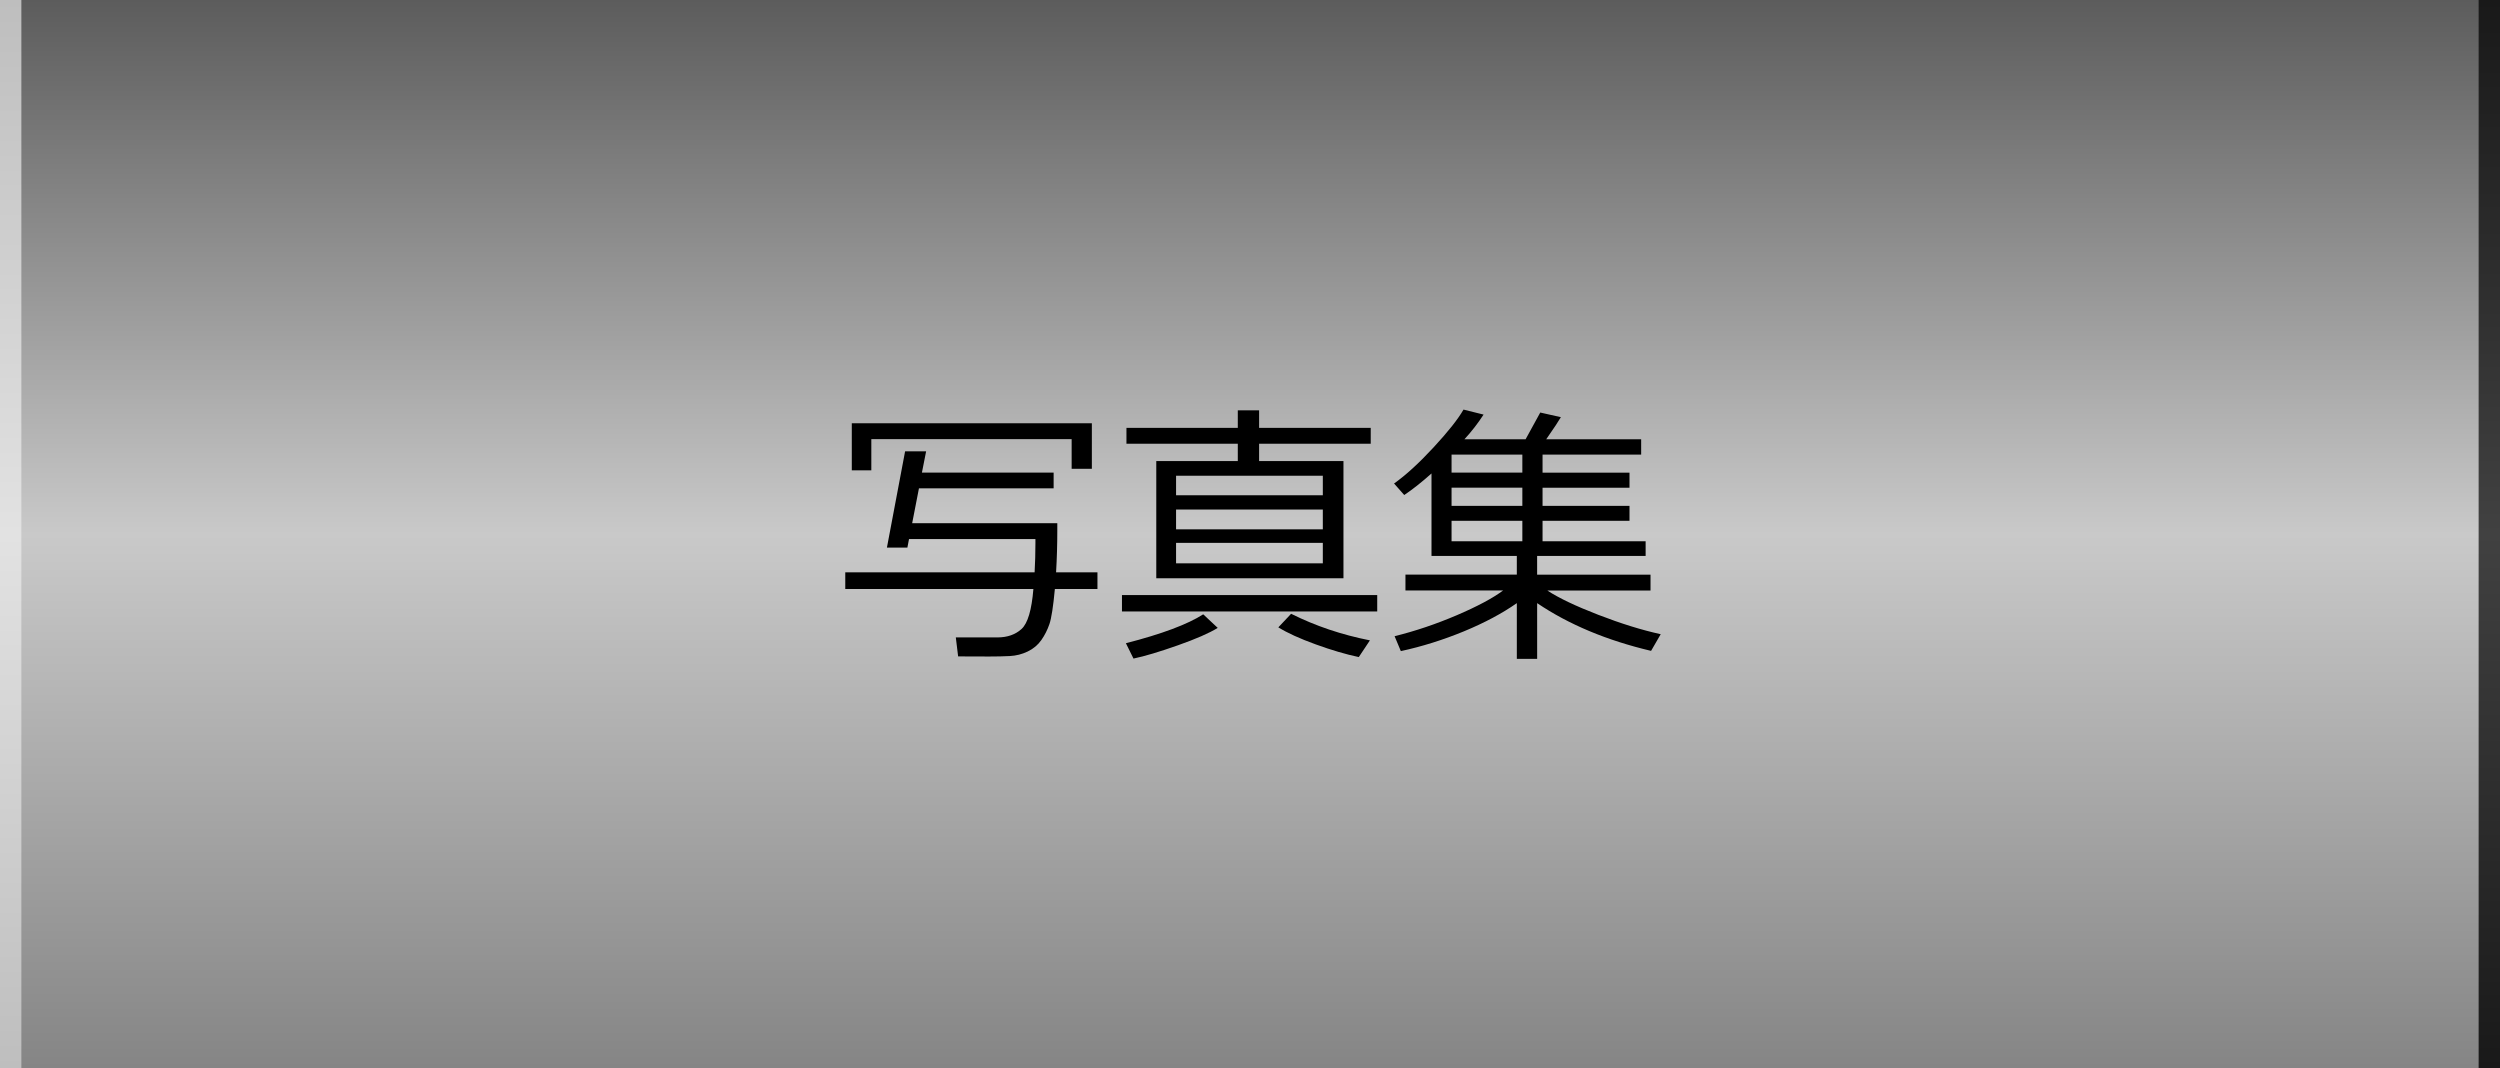 <?xml version="1.0" encoding="utf-8"?>
<!-- Generator: Adobe Illustrator 16.0.0, SVG Export Plug-In . SVG Version: 6.00 Build 0)  -->
<!DOCTYPE svg PUBLIC "-//W3C//DTD SVG 1.1//EN" "http://www.w3.org/Graphics/SVG/1.1/DTD/svg11.dtd">
<svg version="1.1" id="レイヤー_1" xmlns="http://www.w3.org/2000/svg" xmlns:xlink="http://www.w3.org/1999/xlink" x="0px"
	 y="0px" width="117px" height="50px" viewBox="0 0 117 50" enable-background="new 0 0 117 50" xml:space="preserve">
<linearGradient id="SVGID_1_" gradientUnits="userSpaceOnUse" x1="58.483" y1="0" x2="58.483" y2="50.001">
	<stop  offset="0" style="stop-color:#5C5C5C"/>
	<stop  offset="0.5" style="stop-color:#C9C9C9"/>
	<stop  offset="1" style="stop-color:#858585"/>
</linearGradient>
<rect x="-0.017" fill="url(#SVGID_1_)" width="116.999" height="50"/>
<g display="none">
	<path display="inline" d="M17.078,29.149v-0.902h5.783v-1.271h-4.628v-5.127h4.628v-1.196h-5.455v-0.875h5.455v-1.053h1.087v1.053
		h5.681v0.875h-5.681v1.196h4.765v5.127h-4.765v1.271h5.954v0.902h-5.954v2.112h-1.087v-2.112H17.078z M19.293,24.022l3.568-0.007
		v-1.354h-3.568V24.022z M22.861,24.774h-3.568v1.388h3.568V24.774z M23.948,24.016l3.698-0.007v-1.347h-3.698V24.016z
		 M27.646,24.774h-3.698v1.388h3.698V24.774z"/>
	<path display="inline" d="M31.222,28.534l-0.595-0.485c0.506-0.656,1.015-1.449,1.527-2.379s0.854-1.718,1.022-2.365h-1.969v-0.786
		h2.085v-2.263c-0.871,0.168-1.555,0.28-2.051,0.335l-0.157-0.725c0.583-0.064,1.326-0.196,2.229-0.396s1.643-0.408,2.222-0.622
		l0.417,0.745c-0.442,0.15-0.984,0.301-1.627,0.451v2.475h1.483v0.786h-1.483v0.923c0.364,0.456,0.872,0.987,1.524,1.593
		l-0.472,0.813c-0.369-0.383-0.721-0.791-1.053-1.224v5.865h-1.032v-5.92C32.5,26.836,31.81,27.896,31.222,28.534z M35.501,30.886
		v-0.8h3.855v-1.114h-3.274v-0.779h3.274v-1.046H36.41v-4.471h2.946v-0.971h-3.418v-0.772h3.418v-0.916
		c-0.848,0.041-1.685,0.062-2.509,0.062H36.41l-0.082-0.759c2.643,0,4.929-0.167,6.856-0.499l0.396,0.8
		c-0.762,0.132-1.828,0.244-3.199,0.335v0.978h3.603v0.772h-3.603v0.971h3.015v4.471h-3.015v1.046h3.302v0.779h-3.302v1.114h3.801
		v0.8H35.501z M39.37,23.407h-1.969v1.142h1.969V23.407z M39.37,25.246h-1.969v1.203h1.969V25.246z M42.398,23.407h-2.03v1.142h2.03
		V23.407z M42.398,25.246h-2.03v1.203h2.03V25.246z"/>
	<path display="inline" d="M49.323,20.536c0,0.41-0.023,0.877-0.068,1.401h2.625c0.646,0,1.154,0.231,1.521,0.694
		c0.367,0.462,0.553,1.067,0.558,1.815c-0.005,1.841-0.201,3.364-0.588,4.569c-0.388,1.206-1.066,1.809-2.037,1.809
		c-0.565,0-1.358-0.27-2.379-0.807l0.342-0.868c0.236,0.114,0.576,0.243,1.019,0.39c0.441,0.146,0.745,0.219,0.909,0.219
		c0.364,0,0.657-0.19,0.878-0.57c0.222-0.381,0.406-0.936,0.554-1.665c0.148-0.729,0.223-1.6,0.223-2.611
		c0-0.902-0.121-1.474-0.362-1.716c-0.242-0.242-0.565-0.362-0.971-0.362h-2.379c-0.183,1.162-0.381,2.158-0.595,2.987
		c-0.215,0.83-0.553,1.699-1.016,2.611c-0.462,0.912-1.021,1.734-1.678,2.468l-0.772-0.561c0.597-0.702,1.188-1.679,1.773-2.929
		c0.586-1.252,0.979-2.729,1.18-4.434h-2.673v-0.916h2.782c0.031-0.319,0.048-1.237,0.048-2.755h1.107V20.536z M58.265,26.066
		l-1.06,0.28c-0.625-2.283-1.531-4.061-2.721-5.332l0.8-0.547c0.629,0.643,1.229,1.503,1.801,2.581
		C57.657,24.126,58.05,25.132,58.265,26.066z"/>
	<path display="inline" d="M62.694,30.899l-0.144-0.937c2.926-0.037,4.896-0.293,5.913-0.77c1.017-0.476,1.524-1.141,1.524-1.992
		c0-0.752-0.266-1.332-0.797-1.74c-0.53-0.408-1.245-0.612-2.143-0.612c-1.075,0-2.187,0.236-3.332,0.708
		c-1.146,0.472-2.021,1.072-2.622,1.801l-0.896-0.52c0.592-1.522,0.923-3.375,0.991-5.558l1.107,0.027
		c-0.032,1.23-0.278,2.705-0.738,4.423c0.624-0.515,1.452-0.94,2.485-1.275c1.031-0.335,1.994-0.502,2.888-0.502
		c1.321,0,2.35,0.278,3.083,0.834s1.101,1.36,1.101,2.413c0,1.166-0.599,2.074-1.794,2.725c-1.197,0.648-3.304,0.974-6.32,0.974
		H62.694z M69.845,21.124l-0.533,0.896c-0.333-0.155-0.833-0.336-1.501-0.543c-0.667-0.208-1.367-0.408-2.098-0.602
		c-0.732-0.194-1.856-0.423-3.374-0.687l0.308-0.868c1.659,0.278,3.149,0.599,4.471,0.964S69.348,20.928,69.845,21.124z"/>
	<path display="inline" d="M72.921,26.805l-0.287-0.854c0.515-0.146,1.196-0.378,2.044-0.697v-3.117h-1.559v-0.827h1.559v-2.516
		h1.039v2.516h1.244v0.827h-1.244v2.707c0.569-0.232,0.962-0.401,1.176-0.506l0.171,0.752c-0.246,0.132-0.695,0.337-1.347,0.615
		v4.402c0,0.692-0.355,1.039-1.066,1.039h-1.49l-0.144-0.902h1.128c0.355,0,0.533-0.167,0.533-0.499v-3.609
		C74.044,26.391,73.459,26.613,72.921,26.805z M76.79,30.517l-0.513-0.745c0.629-0.297,1.35-0.753,2.164-1.371
		c0.813-0.617,1.5-1.277,2.061-1.979h-3.343v-0.861h3.644v-1.271h1.114v1.271h3.958v0.861h-3.739
		c0.456,0.533,1.114,1.137,1.976,1.812s1.643,1.187,2.345,1.538l-0.615,0.848c-1.504-0.803-2.816-1.848-3.938-3.138v3.767h-1.087
		V27.55c-0.552,0.593-1.212,1.169-1.982,1.729S77.383,30.252,76.79,30.517z M77.631,24.18l-0.383-0.663
		c1.567-0.697,2.352-1.832,2.352-3.404v-0.062h-1.627v1.128h-0.854v-1.9h8.538v1.743h-0.868v-0.971h-2.003v2.543
		c0,0.173,0.062,0.303,0.185,0.39s0.39,0.13,0.8,0.13c0.337,0,0.567-0.03,0.69-0.089s0.208-0.155,0.257-0.287
		c0.047-0.132,0.071-0.401,0.071-0.807v-0.137l0.772,0.082v0.984c0,0.255-0.059,0.462-0.174,0.622
		c-0.117,0.16-0.281,0.268-0.492,0.325c-0.213,0.057-0.587,0.085-1.125,0.085c-0.351,0-0.682-0.017-0.991-0.051
		S82.23,23.7,82.064,23.52c-0.167-0.18-0.25-0.437-0.25-0.769v-2.7H80.57c-0.032,1.135-0.313,2.027-0.841,2.676
		S78.501,23.861,77.631,24.18z"/>
	<path display="inline" d="M99.889,21.739h-4.313v2.632c0.301,0.529,0.451,1.253,0.451,2.174c-0.005,1.203-0.45,2.214-1.337,3.031
		c-0.886,0.818-1.98,1.269-3.284,1.351l-0.28-0.854c1.094-0.078,2.014-0.453,2.758-1.128c0.746-0.675,1.118-1.511,1.118-2.509
		c0-0.168-0.009-0.321-0.027-0.458c-0.114,0.528-0.381,0.944-0.8,1.247c-0.419,0.304-0.923,0.455-1.511,0.455
		c-0.665,0-1.229-0.211-1.688-0.633c-0.46-0.421-0.69-0.951-0.69-1.589c0-0.734,0.259-1.346,0.776-1.835
		c0.517-0.49,1.151-0.735,1.903-0.735c0.565,0,1.068,0.167,1.511,0.499v-1.647h-6.85v-0.896h6.85V19.21h1.101v1.634h4.313V21.739z
		 M94.488,24.515c-0.26-0.515-0.802-0.772-1.627-0.772c-0.401,0.004-0.759,0.171-1.073,0.499s-0.47,0.695-0.465,1.101
		c0,0.442,0.123,0.797,0.369,1.066s0.581,0.403,1.005,0.403c0.538,0,0.967-0.175,1.289-0.526c0.32-0.351,0.488-0.811,0.502-1.381
		V24.515z"/>
</g>
<g display="none">
	<path display="inline" d="M20.003,28.854v-0.838h5.37v-1.181h-4.297v-4.761h4.297v-1.11h-5.065v-0.813h5.065v-0.979h1.009v0.979
		h5.275v0.813h-5.275v1.11h4.424v4.761h-4.424v1.181h5.529v0.838h-5.529v1.962h-1.009v-1.962H20.003z M22.06,24.093l3.313-0.006
		v-1.258H22.06V24.093z M25.373,24.791H22.06v1.288h3.313V24.791z M26.382,24.087l3.434-0.007v-1.251h-3.434V24.087z M29.816,24.791
		h-3.434v1.288h3.434V24.791z"/>
	<path display="inline" d="M33.136,28.282l-0.552-0.451c0.47-0.609,0.942-1.346,1.419-2.209c0.476-0.863,0.792-1.595,0.949-2.195
		h-1.828v-0.73h1.936v-2.102c-0.808,0.157-1.443,0.261-1.904,0.312l-0.146-0.673c0.542-0.059,1.231-0.182,2.069-0.368
		s1.525-0.379,2.063-0.577l0.387,0.691c-0.411,0.14-0.914,0.279-1.511,0.419v2.298h1.377v0.73h-1.377v0.856
		c0.338,0.423,0.811,0.916,1.416,1.479l-0.438,0.755c-0.343-0.355-0.668-0.734-0.978-1.136v5.445H35.06v-5.496
		C34.323,26.706,33.682,27.69,33.136,28.282z M37.11,30.466v-0.742h3.58v-1.035h-3.041v-0.724h3.041v-0.972h-2.736v-4.15h2.736
		V21.94h-3.174v-0.717h3.174v-0.851c-0.787,0.038-1.563,0.058-2.33,0.058h-0.406l-0.076-0.705c2.455,0,4.577-0.154,6.367-0.463
		l0.368,0.742c-0.707,0.123-1.697,0.227-2.971,0.311v0.908h3.345v0.717h-3.345v0.902h2.799v4.15h-2.799v0.972h3.066v0.724h-3.066
		v1.035h3.529v0.742H37.11z M40.703,23.521h-1.828v1.06h1.828V23.521z M40.703,25.229h-1.828v1.117h1.828V25.229z M43.515,23.521
		h-1.885v1.06h1.885V23.521z M43.515,25.229h-1.885v1.117h1.885V25.229z"/>
	<path display="inline" d="M49.945,20.855c0,0.381-0.021,0.814-0.063,1.302h2.438c0.601,0,1.072,0.215,1.413,0.644
		c0.34,0.43,0.513,0.991,0.517,1.686c-0.004,1.71-0.186,3.124-0.546,4.243s-0.99,1.68-1.892,1.68c-0.525,0-1.261-0.25-2.209-0.75
		l0.317-0.806c0.22,0.106,0.535,0.227,0.946,0.362c0.411,0.135,0.692,0.203,0.844,0.203c0.338,0,0.61-0.178,0.816-0.53
		c0.205-0.354,0.376-0.868,0.514-1.546c0.138-0.678,0.207-1.485,0.207-2.425c0-0.838-0.112-1.369-0.336-1.593
		c-0.224-0.225-0.525-0.337-0.901-0.337h-2.209c-0.169,1.079-0.354,2.004-0.552,2.774c-0.199,0.77-0.513,1.578-0.943,2.424
		c-0.429,0.847-0.949,1.611-1.558,2.292l-0.717-0.521c0.554-0.652,1.104-1.559,1.647-2.72c0.543-1.162,0.909-2.534,1.095-4.116
		h-2.482v-0.852h2.583c0.03-0.296,0.044-1.148,0.044-2.558h1.028V20.855z M58.248,25.991l-0.984,0.26
		c-0.58-2.12-1.422-3.771-2.526-4.951l0.743-0.508c0.584,0.597,1.142,1.396,1.672,2.396C57.684,24.188,58.049,25.123,58.248,25.991z
		"/>
	<path display="inline" d="M62.361,30.479l-0.134-0.87c2.717-0.033,4.547-0.271,5.491-0.714c0.943-0.442,1.415-1.059,1.415-1.851
		c0-0.697-0.247-1.236-0.739-1.615c-0.493-0.379-1.156-0.568-1.99-0.568c-0.998,0-2.03,0.22-3.095,0.657
		c-1.063,0.438-1.876,0.995-2.435,1.673l-0.831-0.482c0.55-1.414,0.856-3.134,0.921-5.16l1.027,0.025
		c-0.029,1.143-0.258,2.512-0.686,4.106c0.58-0.478,1.35-0.873,2.308-1.184c0.959-0.312,1.853-0.467,2.683-0.467
		c1.227,0,2.182,0.259,2.862,0.774s1.022,1.264,1.022,2.24c0,1.084-0.556,1.927-1.667,2.53c-1.11,0.603-3.067,0.904-5.868,0.904
		H62.361z M69,21.401l-0.494,0.832c-0.31-0.145-0.773-0.313-1.394-0.505s-1.27-0.379-1.949-0.559
		c-0.679-0.181-1.724-0.393-3.132-0.638l0.285-0.807c1.541,0.258,2.924,0.557,4.151,0.895C67.695,20.959,68.539,21.22,69,21.401z"/>
	<path display="inline" d="M71.857,26.677l-0.268-0.794c0.479-0.136,1.111-0.351,1.898-0.647v-2.895h-1.447v-0.768h1.447v-2.336
		h0.965v2.336h1.155v0.768h-1.155v2.514c0.529-0.216,0.893-0.373,1.092-0.47l0.158,0.698c-0.229,0.123-0.645,0.313-1.25,0.571v4.088
		c0,0.644-0.33,0.965-0.99,0.965h-1.384l-0.134-0.838h1.048c0.33,0,0.495-0.154,0.495-0.464v-3.352
		C72.9,26.291,72.356,26.499,71.857,26.677z M75.449,30.123l-0.476-0.692c0.584-0.274,1.254-0.699,2.009-1.272
		c0.756-0.573,1.394-1.186,1.914-1.837h-3.104v-0.801h3.383v-1.18h1.035v1.18h3.675v0.801h-3.472
		c0.423,0.494,1.034,1.055,1.834,1.682s1.525,1.103,2.178,1.428l-0.572,0.787c-1.396-0.744-2.615-1.715-3.656-2.913v3.497h-1.009
		v-3.434c-0.513,0.551-1.126,1.086-1.841,1.605C76.633,29.495,76,29.878,75.449,30.123z M76.23,24.239l-0.355-0.616
		c1.455-0.647,2.184-1.701,2.184-3.161v-0.057h-1.511v1.047h-0.794v-1.765h7.929v1.618h-0.806v-0.9h-1.86v2.361
		c0,0.16,0.058,0.281,0.171,0.361c0.115,0.08,0.362,0.121,0.743,0.121c0.313,0,0.526-0.027,0.642-0.083
		c0.113-0.056,0.193-0.144,0.237-0.267c0.045-0.123,0.067-0.373,0.067-0.749v-0.127l0.717,0.076v0.914
		c0,0.237-0.054,0.43-0.162,0.577c-0.107,0.148-0.26,0.249-0.457,0.302c-0.196,0.054-0.545,0.079-1.044,0.079
		c-0.325,0-0.633-0.016-0.921-0.047c-0.287-0.032-0.508-0.131-0.663-0.299c-0.154-0.167-0.231-0.404-0.231-0.714v-2.507H78.96
		c-0.03,1.053-0.29,1.882-0.78,2.484C77.688,23.493,77.039,23.942,76.23,24.239z"/>
	<path display="inline" d="M96.898,21.973h-4.006v2.444c0.279,0.49,0.42,1.163,0.42,2.018c-0.005,1.117-0.418,2.057-1.241,2.815
		c-0.823,0.76-1.84,1.178-3.05,1.254l-0.261-0.794c1.016-0.071,1.869-0.42,2.562-1.047c0.691-0.627,1.037-1.402,1.037-2.33
		c0-0.156-0.008-0.298-0.025-0.425c-0.105,0.491-0.354,0.877-0.742,1.158c-0.389,0.282-0.857,0.423-1.402,0.423
		c-0.618,0-1.141-0.196-1.568-0.588c-0.428-0.391-0.641-0.883-0.641-1.476c0-0.681,0.24-1.249,0.72-1.704
		c0.48-0.455,1.069-0.683,1.769-0.683c0.524,0,0.992,0.154,1.402,0.464v-1.53h-6.36v-0.831h6.36v-1.518h1.021v1.518h4.006V21.973z
		 M91.884,24.55c-0.241-0.479-0.745-0.717-1.511-0.717c-0.373,0.004-0.705,0.158-0.996,0.463c-0.293,0.305-0.437,0.646-0.432,1.021
		c0,0.411,0.113,0.741,0.342,0.99c0.229,0.25,0.54,0.375,0.934,0.375c0.5,0,0.898-0.163,1.196-0.488
		c0.299-0.326,0.454-0.754,0.467-1.283V24.55z"/>
</g>
<g display="none">
	<path display="inline" d="M13.819,25.448c0,1.08-0.176,1.953-0.527,2.619s-0.909,1.232-1.673,1.697
		c-0.764,0.467-1.738,0.822-2.923,1.066L8.36,29.936c1.329-0.283,2.382-0.752,3.161-1.406s1.168-1.602,1.168-2.846v-0.66H6.995
		v-0.928h11.686v0.928h-4.862V25.448z M16.225,21.55H7.738v-0.883h8.487V21.55z M17.602,21.081l-0.73,0.323
		c-0.305-0.689-0.611-1.281-0.92-1.777l0.686-0.311C17.014,19.9,17.335,20.488,17.602,21.081z M19.341,20.693l-0.724,0.299
		c-0.279-0.652-0.584-1.238-0.914-1.758l0.667-0.312C18.696,19.425,19.02,20.016,19.341,20.693z"/>
	<path display="inline" d="M23.372,26.92h-1.104v-3.211H19.76v-0.92h2.507v-2.564h1.104v2.564h4.875v-2.615h1.104v2.615h2.526v0.92
		h-2.526v1.536c0,3.546-2.448,5.4-7.344,5.56l-0.209-0.945c2.374-0.084,4.042-0.535,5.005-1.352
		c0.963-0.816,1.444-1.896,1.444-3.238v-1.562h-4.875V26.92z M30.9,21.265l-0.717,0.298c-0.173-0.419-0.455-1.022-0.844-1.81
		l0.667-0.285C30.323,20.009,30.621,20.609,30.9,21.265z M32.424,20.833l-0.717,0.272c-0.292-0.731-0.573-1.325-0.844-1.777
		l0.647-0.286C31.814,19.559,32.119,20.156,32.424,20.833z"/>
	<path display="inline" d="M40.612,30.869h-1.13v-6.323c-1.858,0.986-3.838,1.725-5.941,2.215l-0.336-0.87
		c2.747-0.707,4.913-1.594,6.5-2.66s2.778-2.168,3.574-3.307l1.041,0.406c-0.77,1.15-2.006,2.311-3.707,3.479V30.869z"/>
	<path display="inline" d="M57.808,24.515c-0.711,1.239-1.633,2.311-2.768,3.215c-1.134,0.902-2.314,1.576-3.539,2.018
		c-1.226,0.443-2.667,0.752-4.326,0.93l-0.222-0.977c1.379-0.141,2.615-0.393,3.707-0.76c1.092-0.365,2.018-0.807,2.777-1.326
		c0.76-0.518,1.4-1.031,1.92-1.543c0.521-0.509,1.047-1.21,1.581-2.104L57.808,24.515z M52.273,22.902l-0.717,0.832
		c-1.511-0.932-3.017-1.716-4.52-2.355l0.546-0.793C49.165,21.177,50.729,21.951,52.273,22.902z"/>
	<path display="inline" d="M62.963,21.131c0,0.381-0.021,0.814-0.064,1.302h2.438c0.602,0,1.072,0.215,1.413,0.644
		c0.341,0.43,0.513,0.991,0.517,1.686c-0.004,1.71-0.186,3.125-0.545,4.244c-0.36,1.119-0.99,1.68-1.893,1.68
		c-0.524,0-1.261-0.25-2.209-0.75l0.318-0.807c0.22,0.107,0.535,0.227,0.945,0.363c0.41,0.135,0.691,0.203,0.844,0.203
		c0.339,0,0.611-0.178,0.816-0.531s0.377-0.867,0.514-1.545c0.138-0.678,0.207-1.486,0.207-2.425c0-0.838-0.113-1.369-0.337-1.593
		c-0.224-0.225-0.524-0.337-0.901-0.337h-2.209c-0.17,1.079-0.354,2.004-0.553,2.775c-0.198,0.77-0.513,1.578-0.942,2.424
		c-0.429,0.846-0.948,1.611-1.558,2.291l-0.718-0.52c0.554-0.652,1.104-1.559,1.647-2.721c0.543-1.162,0.908-2.534,1.095-4.116
		h-2.481v-0.852h2.583c0.03-0.296,0.044-1.148,0.044-2.558h1.029V21.131z M71.266,26.268l-0.984,0.26
		c-0.58-2.121-1.422-3.771-2.526-4.952l0.743-0.508c0.584,0.597,1.141,1.396,1.672,2.396C70.701,24.464,71.066,25.399,71.266,26.268
		z"/>
	<path display="inline" d="M75.379,30.754l-0.134-0.869c2.717-0.033,4.547-0.271,5.491-0.715c0.943-0.441,1.415-1.059,1.415-1.85
		c0-0.697-0.247-1.236-0.739-1.616c-0.493-0.379-1.156-0.568-1.99-0.568c-0.998,0-2.03,0.22-3.095,0.657
		c-1.063,0.439-1.876,0.996-2.435,1.673l-0.831-0.482c0.55-1.415,0.856-3.134,0.921-5.161l1.027,0.025
		c-0.029,1.143-0.258,2.512-0.686,4.106c0.58-0.478,1.35-0.873,2.308-1.184c0.959-0.312,1.853-0.467,2.683-0.467
		c1.227,0,2.182,0.259,2.862,0.774s1.022,1.264,1.022,2.241c0,1.084-0.556,1.926-1.667,2.529c-1.11,0.604-3.067,0.904-5.868,0.904
		H75.379z M82.018,21.677l-0.494,0.832c-0.31-0.145-0.773-0.313-1.394-0.505s-1.27-0.379-1.949-0.559
		c-0.679-0.181-1.724-0.393-3.132-0.638l0.285-0.807c1.541,0.258,2.924,0.557,4.151,0.895
		C80.713,21.235,81.557,21.496,82.018,21.677z"/>
	<path display="inline" d="M84.875,26.953l-0.268-0.795c0.479-0.135,1.111-0.35,1.898-0.647v-2.895h-1.447v-0.768h1.447v-2.336
		h0.965v2.336h1.155v0.768h-1.155v2.514c0.529-0.216,0.893-0.373,1.092-0.47l0.158,0.698c-0.229,0.123-0.645,0.313-1.25,0.571v4.087
		c0,0.645-0.33,0.965-0.99,0.965h-1.384l-0.134-0.838h1.048c0.33,0,0.495-0.154,0.495-0.463V26.33
		C85.918,26.566,85.374,26.775,84.875,26.953z M88.467,30.398l-0.476-0.691c0.584-0.275,1.254-0.699,2.009-1.273
		c0.756-0.572,1.394-1.186,1.914-1.836h-3.104v-0.801h3.383v-1.18h1.035v1.18h3.675v0.801h-3.472
		c0.423,0.494,1.034,1.055,1.834,1.682s1.525,1.102,2.178,1.428l-0.572,0.787c-1.396-0.744-2.615-1.715-3.656-2.914v3.498h-1.009
		v-3.434c-0.513,0.551-1.126,1.086-1.841,1.605C89.65,29.771,89.018,30.154,88.467,30.398z M89.248,24.515l-0.355-0.616
		c1.455-0.647,2.184-1.701,2.184-3.161v-0.057h-1.511v1.047h-0.794v-1.765H96.7v1.618h-0.806v-0.9h-1.86v2.361
		c0,0.16,0.058,0.281,0.171,0.361c0.115,0.08,0.362,0.121,0.743,0.121c0.313,0,0.526-0.027,0.642-0.083
		c0.113-0.056,0.193-0.144,0.237-0.267c0.045-0.123,0.067-0.373,0.067-0.749v-0.127l0.717,0.076v0.914
		c0,0.237-0.054,0.43-0.162,0.577c-0.107,0.148-0.26,0.249-0.457,0.302c-0.196,0.054-0.545,0.079-1.044,0.079
		c-0.325,0-0.633-0.016-0.921-0.047c-0.287-0.032-0.508-0.131-0.663-0.299c-0.154-0.167-0.231-0.404-0.231-0.714v-2.507h-1.155
		c-0.03,1.053-0.29,1.882-0.78,2.484C90.706,23.769,90.057,24.218,89.248,24.515z"/>
	<path display="inline" d="M109.916,22.249h-4.006v2.444c0.279,0.49,0.42,1.163,0.42,2.018c-0.005,1.117-0.418,2.057-1.241,2.814
		c-0.823,0.76-1.84,1.178-3.05,1.254l-0.261-0.793c1.016-0.072,1.869-0.42,2.562-1.047c0.691-0.627,1.037-1.402,1.037-2.33
		c0-0.156-0.008-0.299-0.025-0.426c-0.105,0.492-0.353,0.877-0.742,1.158c-0.39,0.283-0.857,0.424-1.402,0.424
		c-0.618,0-1.141-0.197-1.568-0.588s-0.641-0.883-0.641-1.476c0-0.681,0.24-1.249,0.72-1.704c0.48-0.455,1.069-0.683,1.769-0.683
		c0.524,0,0.992,0.154,1.402,0.464v-1.53h-6.36v-0.831h6.36V19.9h1.021v1.518h4.006V22.249z M104.901,24.826
		c-0.241-0.479-0.745-0.717-1.511-0.717c-0.373,0.004-0.705,0.158-0.996,0.463c-0.293,0.305-0.437,0.646-0.432,1.021
		c0,0.411,0.113,0.741,0.342,0.991s0.54,0.375,0.934,0.375c0.499,0,0.898-0.164,1.196-0.488c0.299-0.326,0.454-0.754,0.467-1.284
		V24.826z"/>
</g>
<g>
	<path d="M44.84,30.72l-0.108-0.889h1.949c0.465,0,0.842-0.133,1.13-0.397s0.472-0.888,0.552-1.869h-8.804v-0.78h8.861
		c0.025-0.445,0.038-0.896,0.038-1.353v-0.203h-5.916l-0.076,0.399h-0.958l0.851-4.506h0.984l-0.197,0.996h6.164v0.736h-6.303
		l-0.317,1.631h6.792v0.337c0,0.655-0.019,1.31-0.057,1.962h1.936v0.78h-1.993c-0.076,0.821-0.161,1.368-0.254,1.641
		c-0.093,0.273-0.22,0.524-0.381,0.753s-0.374,0.406-0.638,0.533c-0.264,0.127-0.542,0.197-0.834,0.212s-0.614,0.022-0.965,0.022
		S45.458,30.724,44.84,30.72z M50.153,21.94V20.55h-9.375v1.461h-0.914v-2.203h11.235v2.133H50.153z"/>
	<path d="M52.508,28.618v-0.768h11.946v0.768H52.508z M53.047,30.821l-0.355-0.718c1.68-0.432,2.886-0.882,3.618-1.353l0.679,0.635
		c-0.389,0.242-1.011,0.514-1.866,0.816S53.576,30.711,53.047,30.821z M54.114,27.063v-5.484h3.815v-0.813h-5.211v-0.743h5.211
		v-0.819h0.997v0.819h5.224v0.743h-5.224v0.813h3.948v5.484H54.114z M61.908,22.265h-6.868v0.914h6.868V22.265z M61.908,23.845
		h-6.868v0.927h6.868V23.845z M61.908,25.406h-6.868v0.958h6.868V25.406z M63.591,30.751c-0.601-0.127-1.272-0.324-2.016-0.594
		c-0.742-0.269-1.325-0.534-1.749-0.797l0.598-0.635c1.134,0.567,2.363,0.982,3.688,1.244L63.591,30.751z"/>
	<path d="M65.559,30.472l-0.292-0.698c0.974-0.241,1.942-0.568,2.907-0.98c0.965-0.413,1.688-0.799,2.171-1.159h-4.57v-0.742h5.212
		v-0.876h-3.993v-3.859c-0.47,0.419-0.896,0.755-1.276,1.009l-0.476-0.539c0.55-0.389,1.166-0.952,1.847-1.688
		c0.682-0.736,1.149-1.327,1.403-1.771l0.939,0.234c-0.259,0.402-0.557,0.787-0.896,1.155h2.863l0.686-1.251l0.965,0.217
		c-0.102,0.178-0.33,0.521-0.686,1.034h4.443v0.718h-4.615v0.844h4.069v0.705h-4.069v0.85h4.069v0.699h-4.069v0.958h4.824v0.686
		h-5.078v0.876h5.307v0.742h-4.83c0.529,0.348,1.323,0.727,2.384,1.137c1.06,0.41,2.034,0.713,2.923,0.908l-0.451,0.78
		c-2.077-0.491-3.854-1.235-5.332-2.234v2.608h-0.951v-2.608c-0.682,0.478-1.507,0.919-2.477,1.32
		C67.541,29.946,66.557,30.256,65.559,30.472z M67.933,21.274v0.844h3.313v-0.844H67.933z M67.933,22.823v0.85h3.313v-0.85H67.933z
		 M67.933,24.372v0.958h3.313v-0.958H67.933z"/>
</g>
<linearGradient id="SVGID_2_" gradientUnits="userSpaceOnUse" x1="116.5" y1="0" x2="116.5" y2="50.001">
	<stop  offset="0" style="stop-color:#191919"/>
	<stop  offset="0.5" style="stop-color:#414141"/>
	<stop  offset="1" style="stop-color:#191919"/>
</linearGradient>
<rect x="116" fill="url(#SVGID_2_)" width="1" height="50"/>
<linearGradient id="SVGID_3_" gradientUnits="userSpaceOnUse" x1="0.5" y1="0" x2="0.5" y2="50.001">
	<stop  offset="0" style="stop-color:#BEBEBE"/>
	<stop  offset="0.5" style="stop-color:#E2E2E2"/>
	<stop  offset="1" style="stop-color:#BEBEBE"/>
</linearGradient>
<rect fill="url(#SVGID_3_)" width="1" height="50"/>
</svg>

